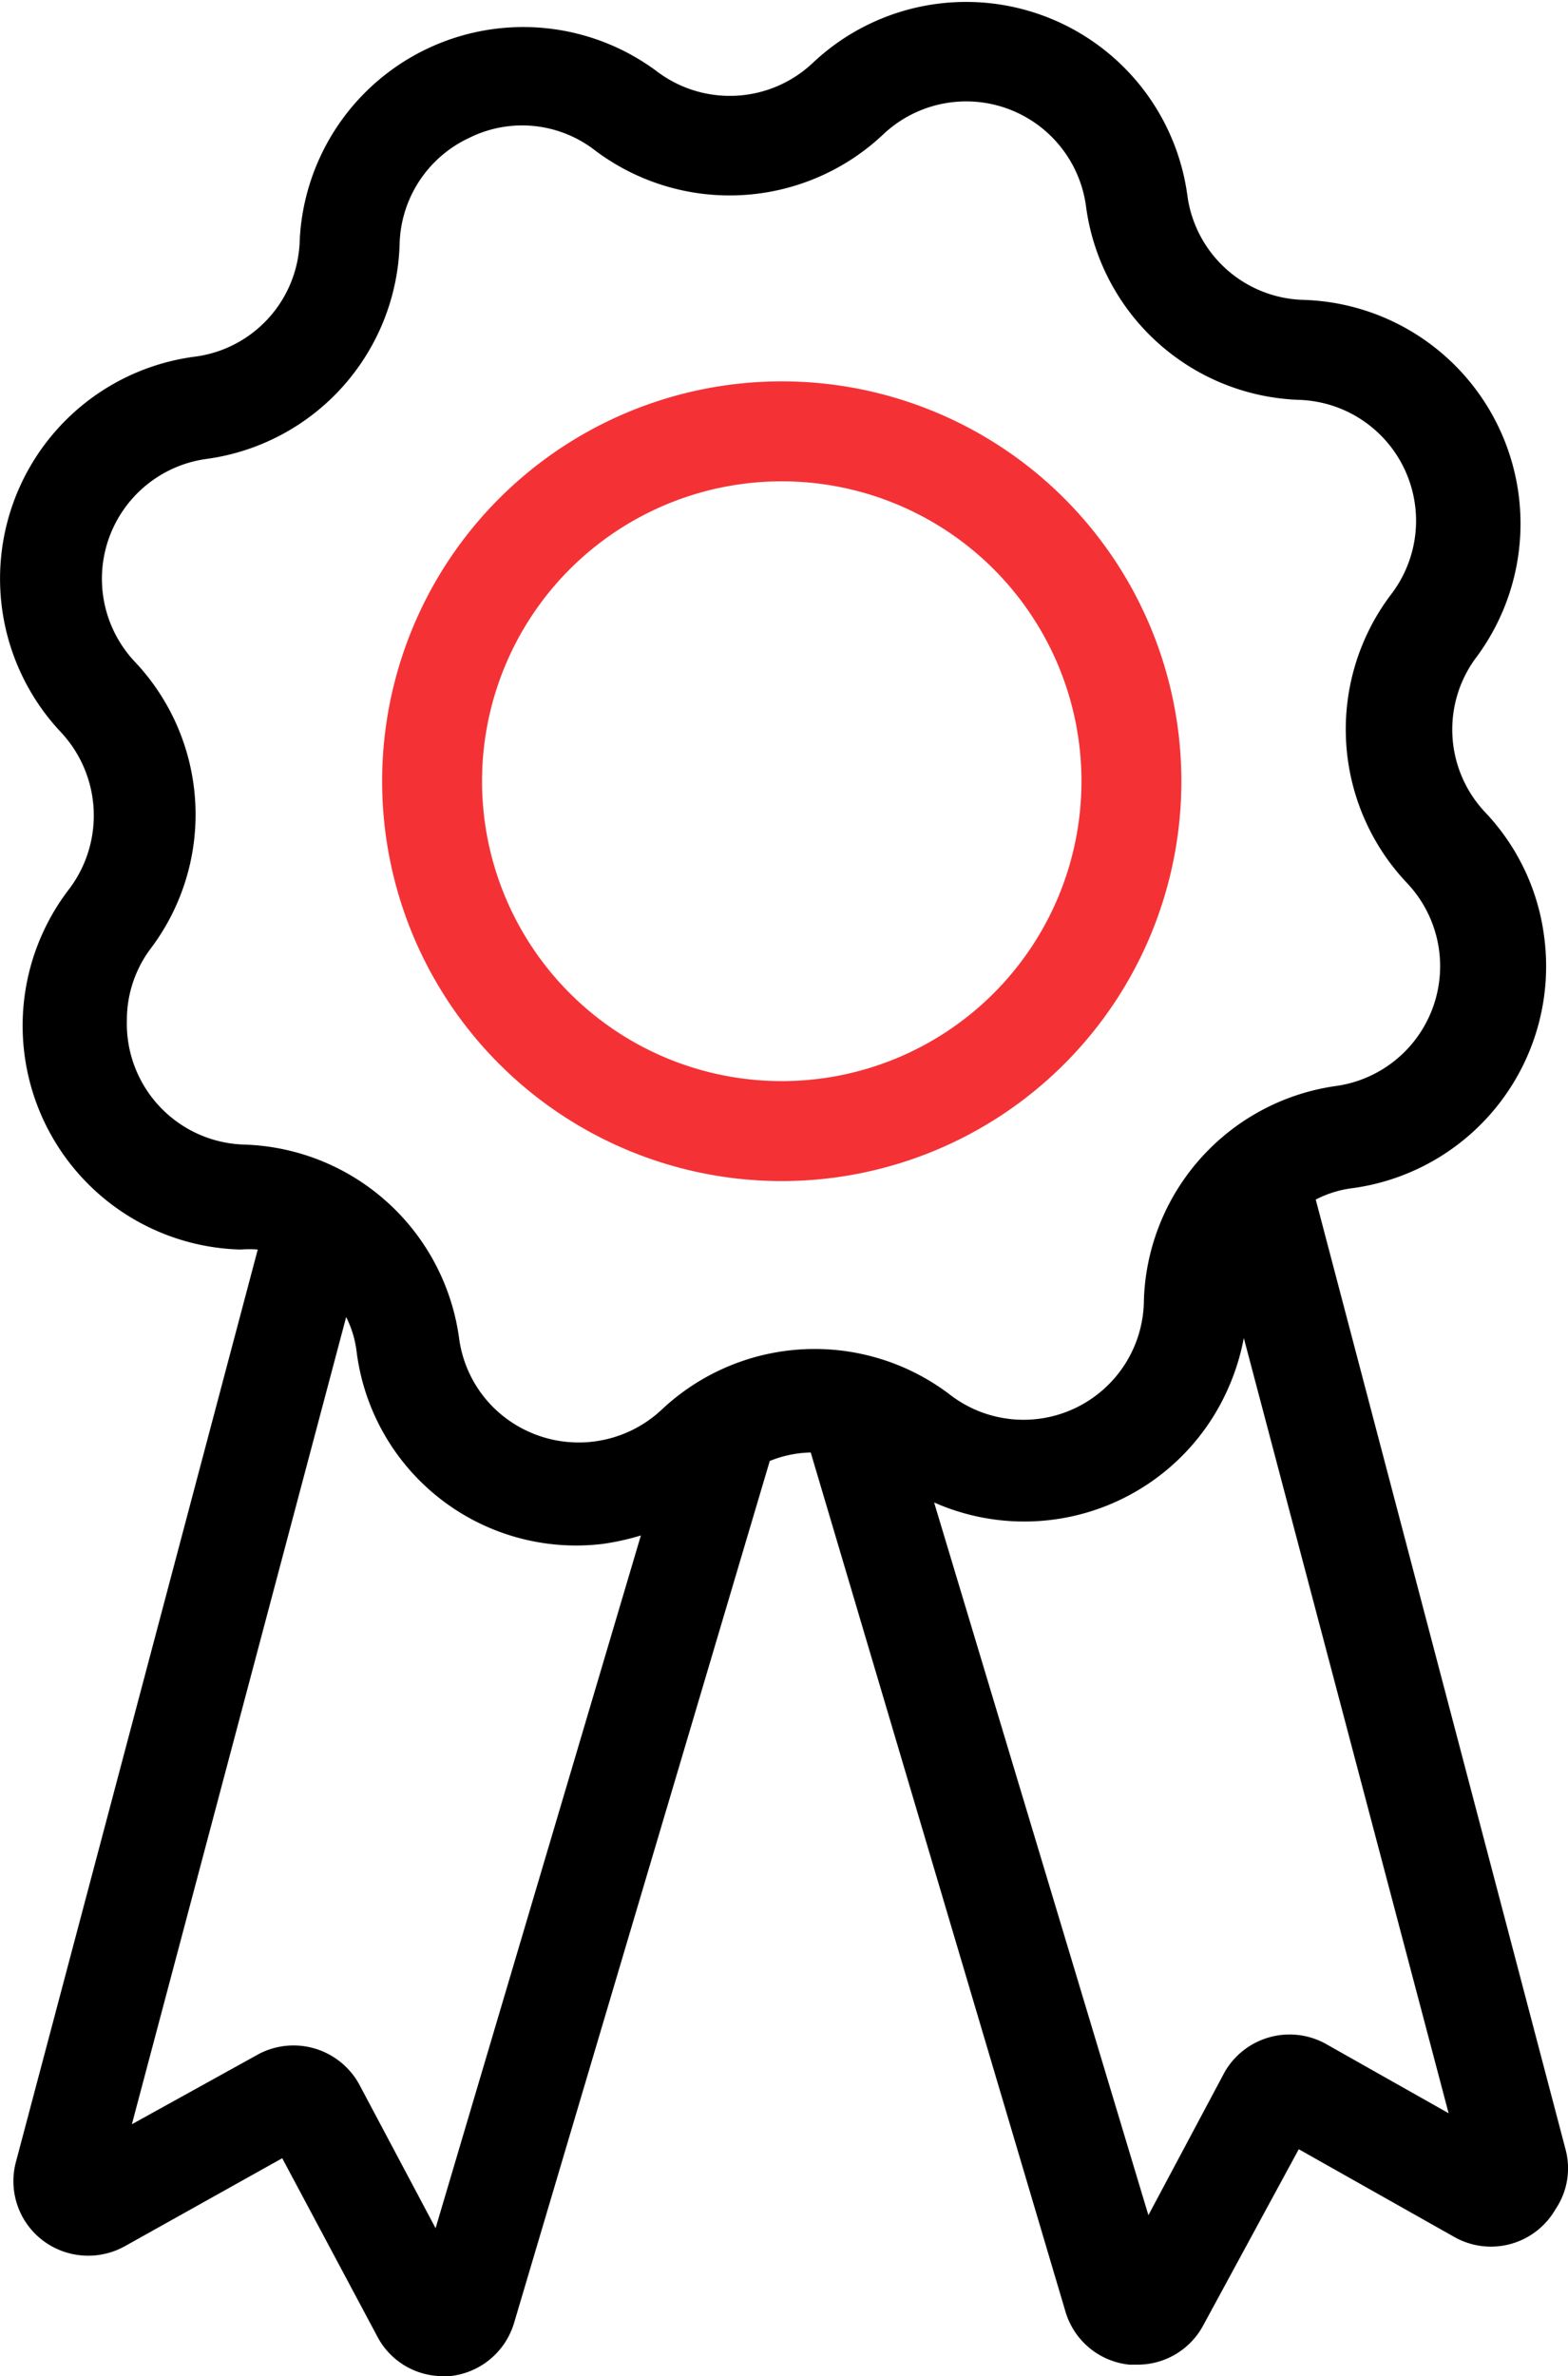 <svg xmlns="http://www.w3.org/2000/svg" viewBox="0 0 31.39 47.54"><defs><style>.cls-1{fill:#f43236;}</style></defs><g id="Ebene_2" data-name="Ebene 2"><g id="Ebene_1-2" data-name="Ebene 1"><g id="Gruppe_1662" data-name="Gruppe 1662"><g id="Gruppe_1661" data-name="Gruppe 1661"><path id="Pfad_320" data-name="Pfad 320" class="cls-1" d="M15.65,23.63a8,8,0,1,1,8-8h0A8,8,0,0,1,15.65,23.63Zm0-14a6,6,0,1,0,6,6h0a6,6,0,0,0-6-6Z"/></g><path id="Pfad_321" data-name="Pfad 321" d="M31.34,43l-5-19a2.18,2.18,0,0,1,.75-.23,4.48,4.48,0,0,0,3.82-5.05,4.43,4.43,0,0,0-1.17-2.46,2.41,2.41,0,0,1-.17-3.13A4.48,4.48,0,0,0,26.1,6a2.41,2.41,0,0,1-2.33-2.09,4.47,4.47,0,0,0-7.5-2.65,2.42,2.42,0,0,1-3.13.16A4.48,4.48,0,0,0,6,4.81,2.41,2.41,0,0,1,3.87,7.14a4.48,4.48,0,0,0-2.65,7.51,2.44,2.44,0,0,1,.17,3.13A4.48,4.48,0,0,0,4.82,25a2,2,0,0,1,.34,0L.32,43.25a1.49,1.49,0,0,0,1.06,1.83,1.51,1.51,0,0,0,1.12-.14l3.15-1.76,1.9,3.56a1.48,1.48,0,0,0,1.32.8H9a1.5,1.5,0,0,0,1.29-1.06l5.12-17.25a2.31,2.31,0,0,1,.82-.17l5.1,17.19a1.49,1.49,0,0,0,1.28,1.06h.16a1.49,1.49,0,0,0,1.32-.79L26,43l3.14,1.77a1.49,1.49,0,0,0,2-.57A1.46,1.46,0,0,0,31.34,43ZM8.72,44.58,7.19,41.7a1.5,1.5,0,0,0-2-.61h0L2.64,42.5,6.93,26.35a2.1,2.1,0,0,1,.21.7,4.43,4.43,0,0,0,4.92,3.84,5,5,0,0,0,.77-.17ZM13.25,28.2a2.43,2.43,0,0,1-3.43-.1,2.4,2.4,0,0,1-.63-1.33,4.48,4.48,0,0,0-4.3-3.87,2.42,2.42,0,0,1-2.35-2.49A2.38,2.38,0,0,1,3,19a4.45,4.45,0,0,0-.31-5.77A2.42,2.42,0,0,1,4.15,9.18,4.47,4.47,0,0,0,8,4.88,2.41,2.41,0,0,1,9.39,2.76,2.38,2.38,0,0,1,11.9,3a4.48,4.48,0,0,0,5.78-.31,2.42,2.42,0,0,1,4.06,1.43A4.46,4.46,0,0,0,26,8a2.42,2.42,0,0,1,1.85,3.89,4.47,4.47,0,0,0,.32,5.78,2.42,2.42,0,0,1-1.44,4.06A4.47,4.47,0,0,0,22.9,26,2.41,2.41,0,0,1,19,27.89,4.47,4.47,0,0,0,13.25,28.2ZM26.52,40.88a1.5,1.5,0,0,0-2,.57v0l-1.53,2.87L18.7,30.06a4.46,4.46,0,0,0,5.89-2.29,4.54,4.54,0,0,0,.31-1L29,42.28Z"/></g></g></g></svg>